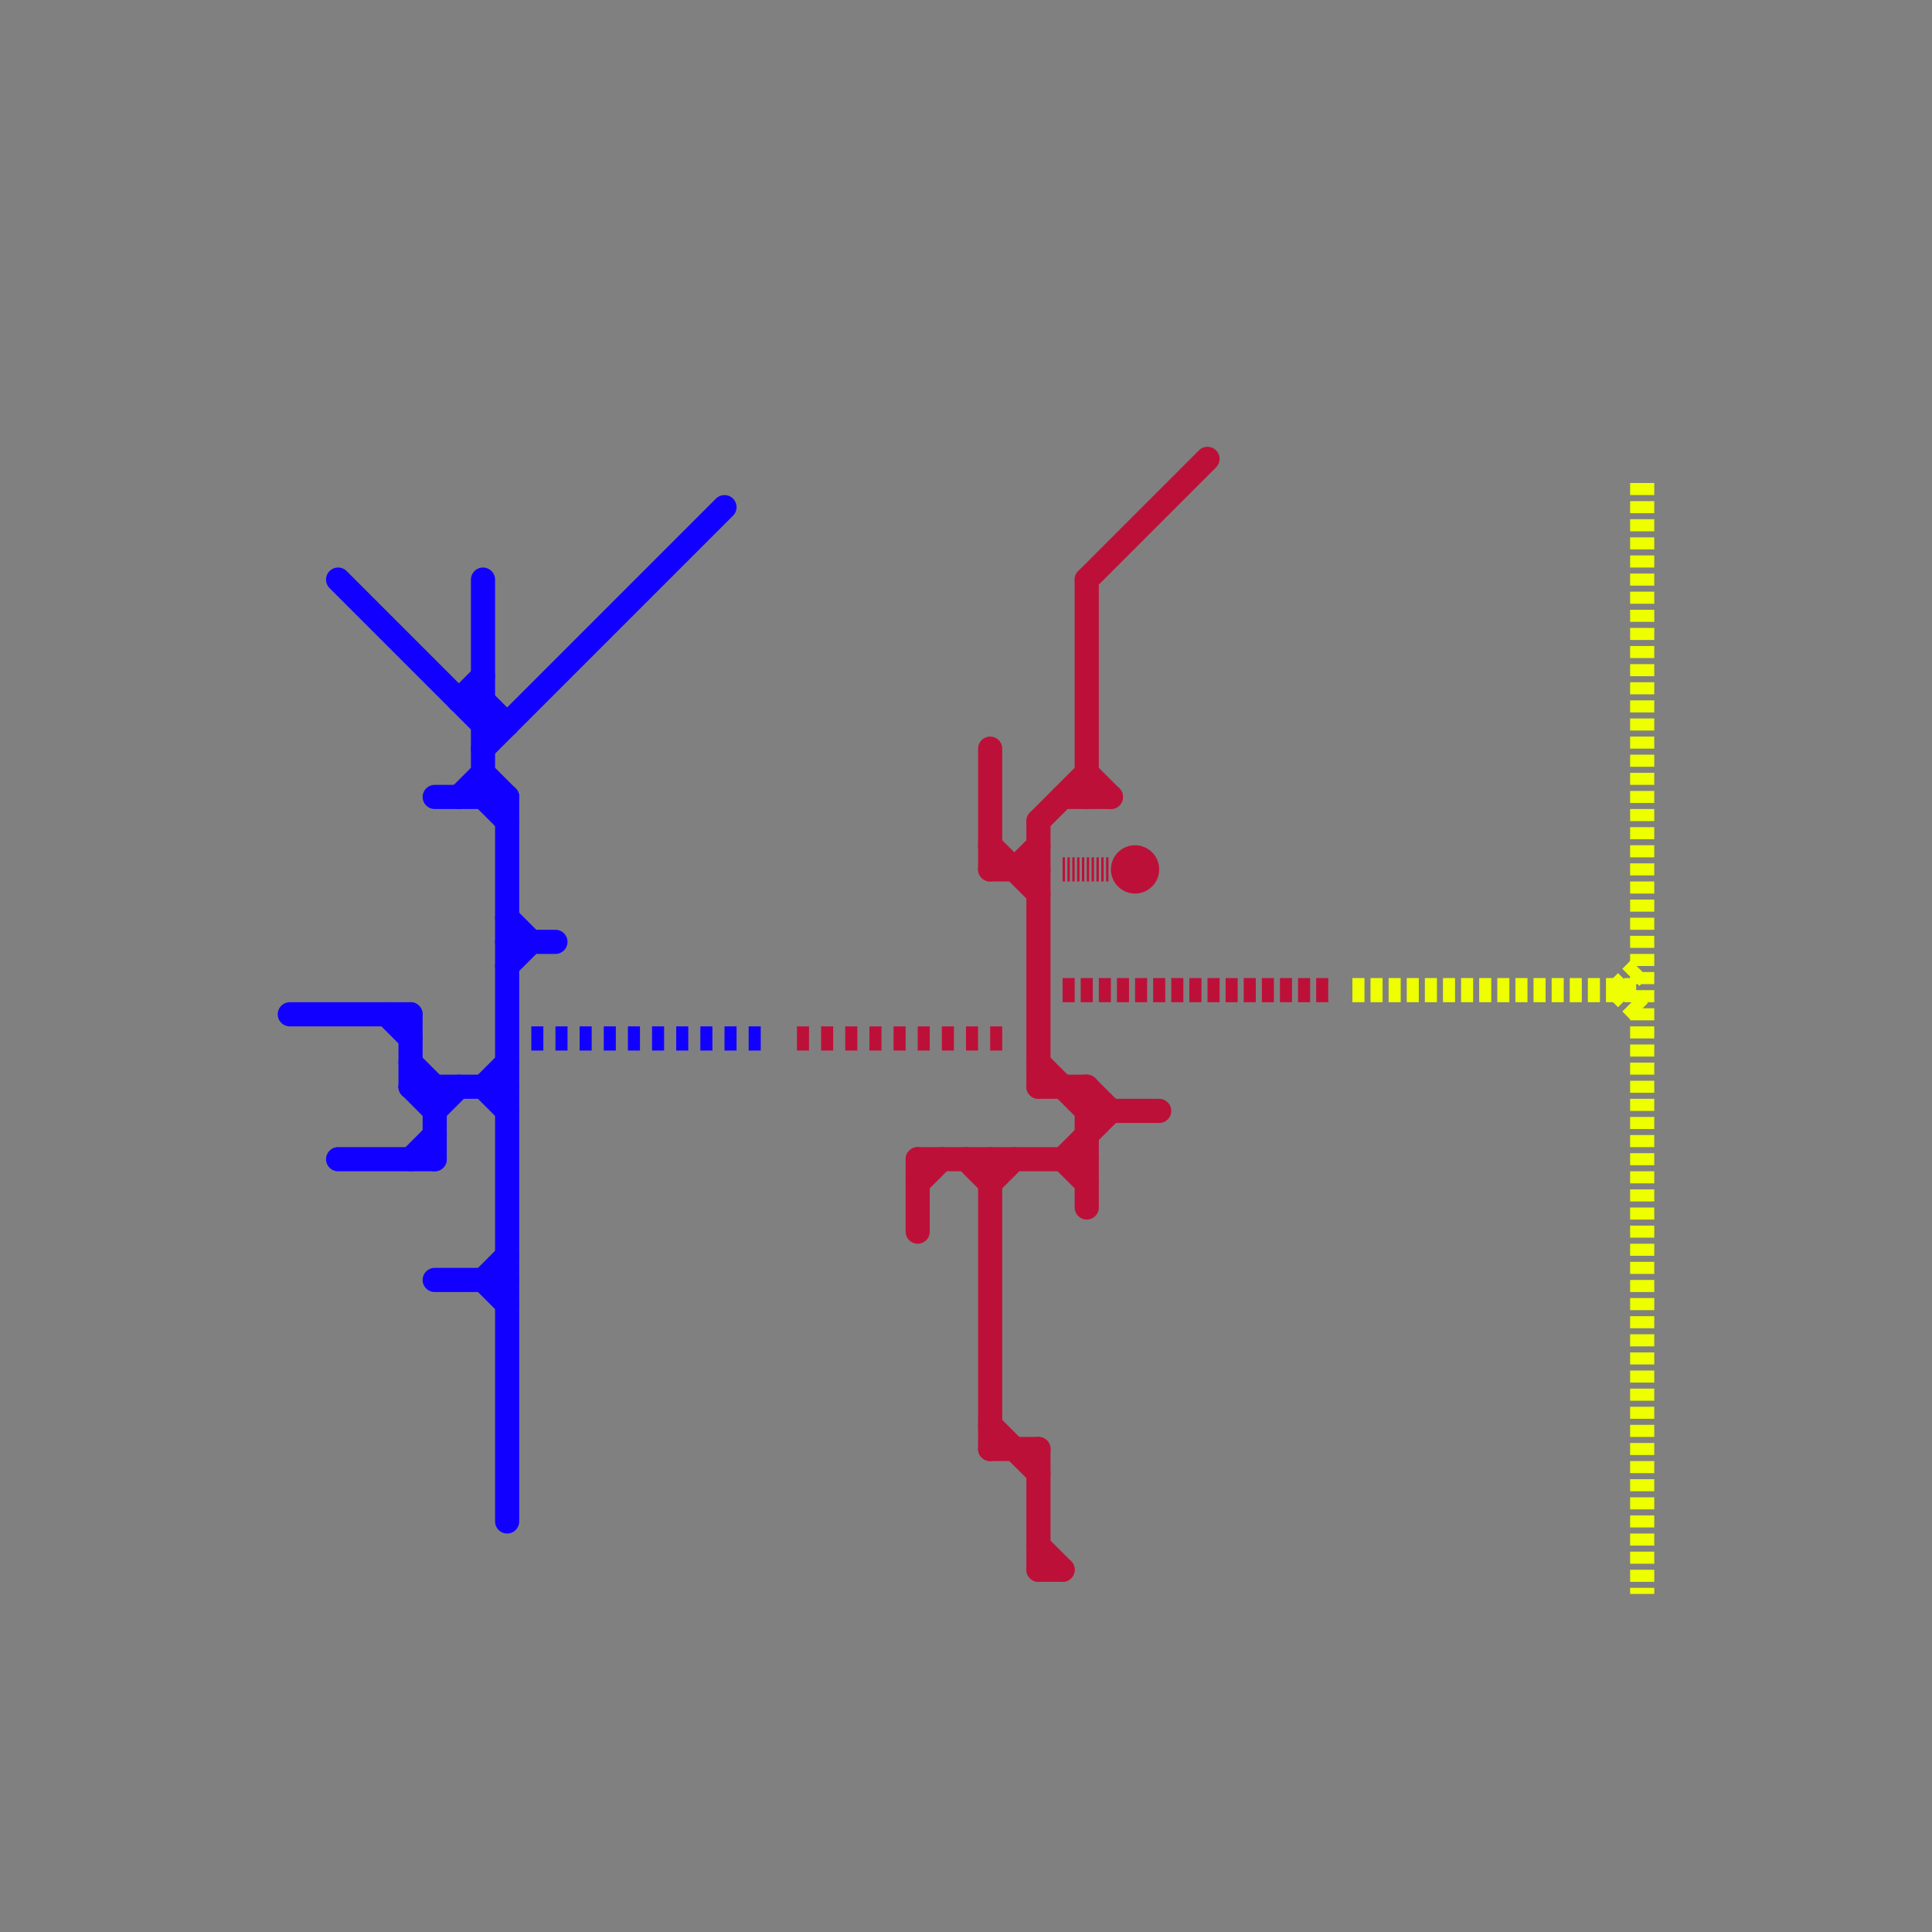 
<svg version="1.1" xmlns="http://www.w3.org/2000/svg" viewBox="0 0 80 80">
<rect x="0" y="0" width="80" height="80" fill="#808080" stroke="none"/>
<style>text { font: 1px Helvetica; font-weight: 600; white-space: pre; dominant-baseline: central; } line { stroke-width: 1; fill: none; stroke-linecap: round; stroke-linejoin: round; } .c0 { stroke: #bd1038 } .c1 { stroke: #1100ff } .c2 { stroke: #eeff00 } .w1 { stroke-width: 1; }.l3 { stroke-dasharray: .5 .25; stroke-linecap: butt; }.l5 { stroke-dasharray: .1 .1; stroke-linecap: butt; }.l2 { stroke-dasharray: .5 .5; stroke-linecap: butt; }</style><defs><g id="wm-xf"><circle r="1.2" fill="#000"/><circle r="0.9" fill="#fff"/><circle r="0.6" fill="#000"/><circle r="0.3" fill="#fff"/></g><g id="wm"><circle r="0.6" fill="#000"/><circle r="0.3" fill="#fff"/></g></defs><line class="c0 " x1="41" y1="49" x2="42" y2="48"/><line class="c0 " x1="45" y1="24" x2="45" y2="33"/><line class="c0 " x1="43" y1="34" x2="43" y2="45"/><line class="c0 " x1="43" y1="60" x2="43" y2="65"/><line class="c0 " x1="45" y1="24" x2="50" y2="19"/><line class="c0 " x1="44" y1="48" x2="45" y2="49"/><line class="c0 " x1="45" y1="32" x2="46" y2="33"/><line class="c0 " x1="40" y1="48" x2="41" y2="49"/><line class="c0 " x1="41" y1="36" x2="43" y2="36"/><line class="c0 " x1="41" y1="35" x2="43" y2="37"/><line class="c0 " x1="44" y1="33" x2="46" y2="33"/><line class="c0 " x1="41" y1="48" x2="41" y2="60"/><line class="c0 " x1="43" y1="65" x2="44" y2="65"/><line class="c0 " x1="38" y1="49" x2="39" y2="48"/><line class="c0 " x1="42" y1="36" x2="43" y2="35"/><line class="c0 " x1="43" y1="64" x2="44" y2="65"/><line class="c0 " x1="41" y1="60" x2="43" y2="60"/><line class="c0 " x1="44" y1="48" x2="46" y2="46"/><line class="c0 " x1="43" y1="34" x2="45" y2="32"/><line class="c0 " x1="41" y1="59" x2="43" y2="61"/><line class="c0 " x1="38" y1="48" x2="45" y2="48"/><line class="c0 " x1="45" y1="45" x2="46" y2="46"/><line class="c0 " x1="45" y1="45" x2="45" y2="50"/><line class="c0 " x1="38" y1="48" x2="38" y2="51"/><line class="c0 " x1="43" y1="44" x2="45" y2="46"/><line class="c0 " x1="41" y1="31" x2="41" y2="36"/><line class="c0 " x1="43" y1="45" x2="45" y2="45"/><line class="c0 " x1="45" y1="46" x2="48" y2="46"/><circle cx="47" cy="36" r="1" fill="#bd1038" /><line class="c0 l5" x1="44" y1="36" x2="46" y2="36"/><line class="c0 l2" x1="33" y1="43" x2="42" y2="43"/><line class="c0 l3" x1="44" y1="41" x2="55" y2="41"/><line class="c1 l2" x1="22" y1="43" x2="32" y2="43"/><line class="c1 " x1="20" y1="30" x2="21" y2="30"/><line class="c1 " x1="17" y1="45" x2="18" y2="46"/><line class="c1 " x1="17" y1="45" x2="21" y2="45"/><line class="c1 " x1="20" y1="32" x2="21" y2="33"/><line class="c1 " x1="12" y1="42" x2="17" y2="42"/><line class="c1 " x1="17" y1="42" x2="17" y2="45"/><line class="c1 " x1="14" y1="24" x2="20" y2="30"/><line class="c1 " x1="21" y1="38" x2="22" y2="39"/><line class="c1 " x1="20" y1="45" x2="21" y2="44"/><line class="c1 " x1="18" y1="45" x2="18" y2="48"/><line class="c1 " x1="20" y1="53" x2="21" y2="54"/><line class="c1 " x1="17" y1="44" x2="18" y2="45"/><line class="c1 " x1="21" y1="39" x2="23" y2="39"/><line class="c1 " x1="16" y1="42" x2="17" y2="43"/><line class="c1 " x1="20" y1="33" x2="21" y2="34"/><line class="c1 " x1="17" y1="48" x2="18" y2="47"/><line class="c1 " x1="18" y1="53" x2="21" y2="53"/><line class="c1 " x1="18" y1="46" x2="19" y2="45"/><line class="c1 " x1="19" y1="29" x2="20" y2="29"/><line class="c1 " x1="18" y1="33" x2="21" y2="33"/><line class="c1 " x1="20" y1="45" x2="21" y2="46"/><line class="c1 " x1="20" y1="31" x2="30" y2="21"/><line class="c1 " x1="21" y1="40" x2="22" y2="39"/><line class="c1 " x1="19" y1="33" x2="20" y2="32"/><line class="c1 " x1="21" y1="33" x2="21" y2="63"/><line class="c1 " x1="20" y1="29" x2="21" y2="30"/><line class="c1 " x1="19" y1="29" x2="20" y2="28"/><line class="c1 " x1="20" y1="53" x2="21" y2="52"/><line class="c1 " x1="20" y1="24" x2="20" y2="33"/><line class="c1 " x1="14" y1="48" x2="18" y2="48"/><line class="c2 l3" x1="67" y1="41" x2="68" y2="40"/><line class="c2 l3" x1="68" y1="20" x2="68" y2="66"/><line class="c2 l3" x1="67" y1="41" x2="68" y2="42"/><line class="c2 l3" x1="56" y1="41" x2="68" y2="41"/>
</svg>
